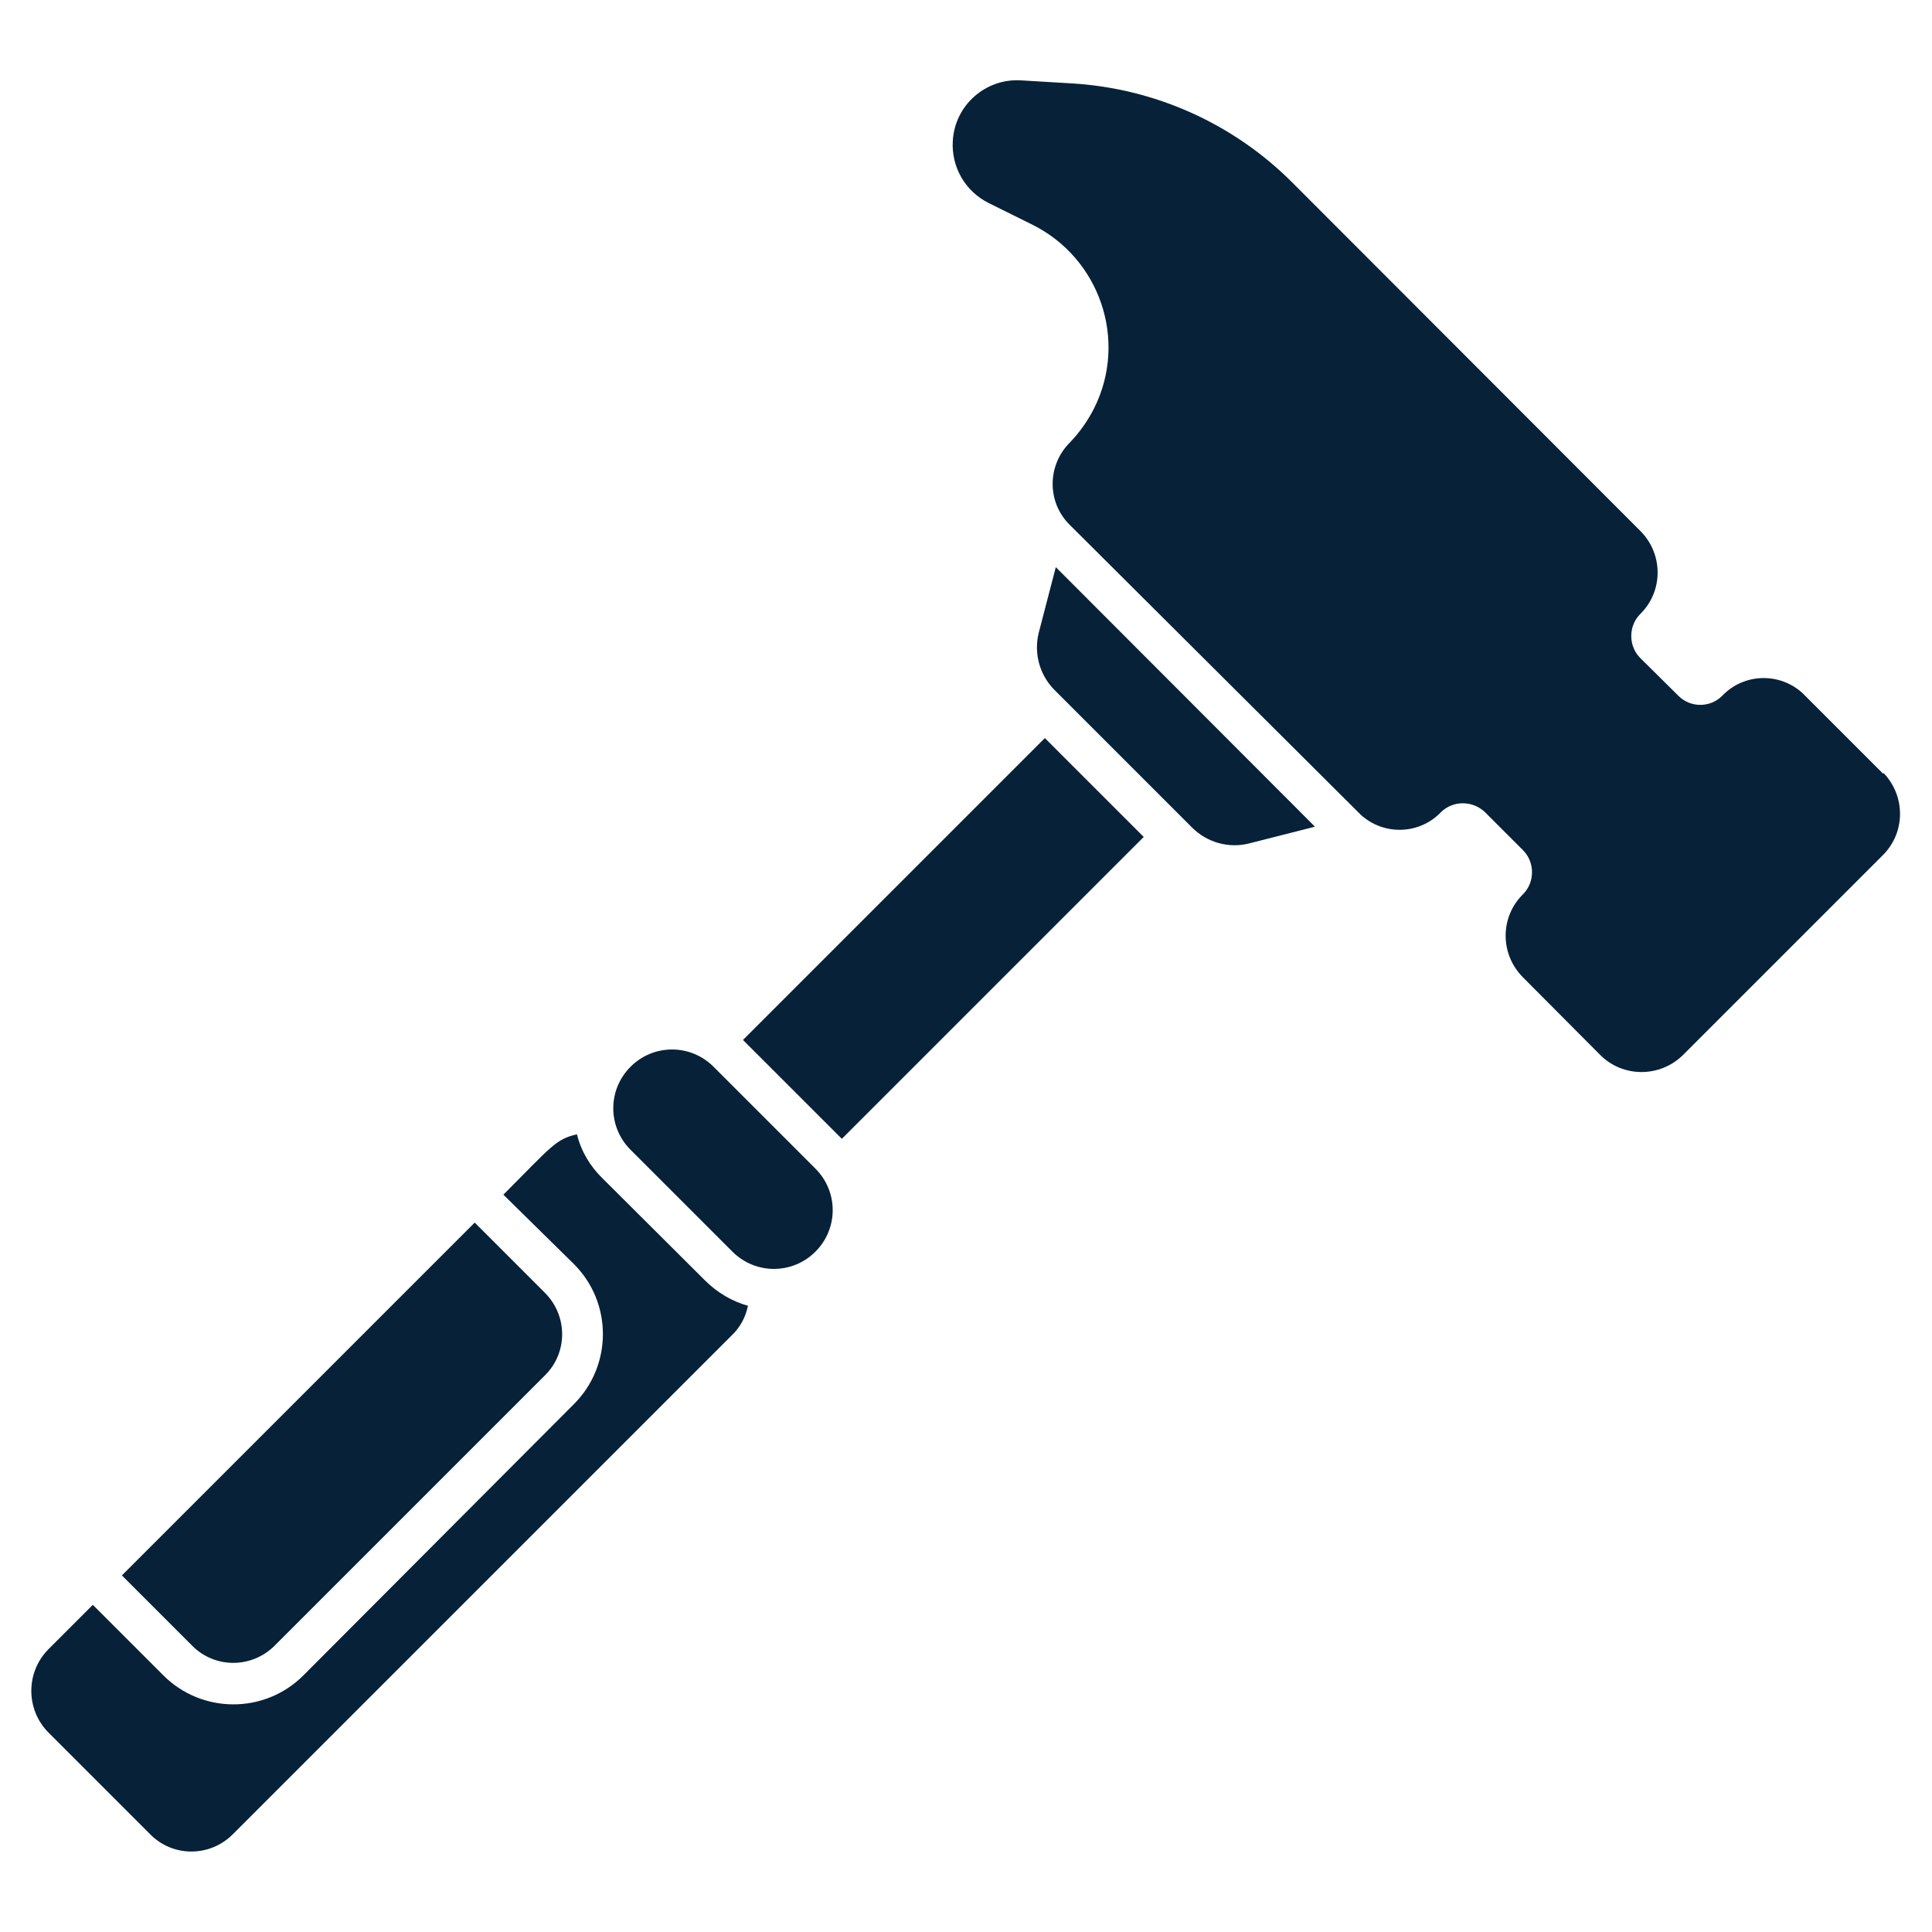 <?xml version="1.0" encoding="UTF-8"?>
<svg xmlns="http://www.w3.org/2000/svg" version="1.1" viewBox="0 0 512 512">
  <defs>
    <style>
      .cls-1 {
        fill: #072139;
      }
    </style>
  </defs>
  <!-- Generator: Adobe Illustrator 28.7.1, SVG Export Plug-In . SVG Version: 1.2.0 Build 142)  -->
  <g>
    <g id="Layer_1">
      <g id="Hammer">
        <path class="cls-1" d="M499,205l-21.3-21.3c-6.1-5.6-15.6-5.3-21.3.7-3.2,3.2-8.4,3.2-11.6,0l-10.1-10c-3.2-3.2-3.2-8.5,0-11.7,6.1-6,6.1-15.8.1-21.9,0,0,0,0-.1-.1l-92.3-92.4c-15.6-15.6-36.4-24.9-58.4-26.2l-13.4-.8c-9.4-.6-17.6,6.6-18.1,16.1-.4,6.9,3.3,13.3,9.5,16.4l11.5,5.7c18,8.9,25.4,30.7,16.5,48.6-1.7,3.4-3.9,6.5-6.5,9.2-6,6-6.1,15.8,0,21.8,0,0,0,0,0,0l77.1,76.8c6.1,5.6,15.6,5.3,21.3-.7,3.2-3.1,8.3-3.1,11.6,0l10.1,10.1c3.2,3.2,3.2,8.5,0,11.7-6.1,6-6.1,15.8-.1,21.9,0,0,0,0,.1.1l20.5,20.6c6,6,15.8,6,21.9,0l53-53c6-6,6-15.6.2-21.7h0Z"/>
        <path class="cls-1" d="M348.4,219.1l-17.3,4.4c-5.4,1.4-11.2-.2-15.2-4.2l-36.4-36.4c-4-4-5.6-9.8-4.2-15.3l4.5-17.3,68.6,68.7Z"/>
        <path class="cls-1" d="M196.9,275.6l80-80,26.2,26.2-80,80-26.2-26.2Z"/>
        <path class="cls-1" d="M194.1,331.7l-27-27c-6.1-6.1-6.1-15.9,0-22,6.1-6.1,15.9-6.1,22,0l27,27c6.1,6.1,6.1,15.9,0,22s-15.9,6.1-22,0h0Z"/>
        <path class="cls-1" d="M198.2,346.1c-.6,2.9-2,5.6-4.2,7.7L61.7,486.1c-6.1,6.1-15.9,6.1-21.9,0,0,0,0,0,0,0l-27-27c-6-6.1-6-15.9,0-22l11.8-11.8,18.6,18.6c10.2,10.3,26.9,10.4,37.2.1,0,0,0,0,.1-.1l71.5-71.7c10.3-10.2,10.4-26.9.1-37.2,0,0,0,0-.1-.1l-18.6-18.3c12.7-12.7,13.8-14.7,19.5-16,1.1,4.5,3.5,8.5,6.8,11.7l27.1,27c3.2,3.2,7.2,5.6,11.6,6.8Z"/>
        <path class="cls-1" d="M125.8,324l18.6,18.6c6.1,6.1,6.1,15.9,0,21.9l-71.6,71.6c-6.1,6.1-15.9,6.1-21.9,0h0s-18.6-18.6-18.6-18.6h0l93.6-93.6h0Z"/>
      </g>
    </g>
  </g>
</svg>